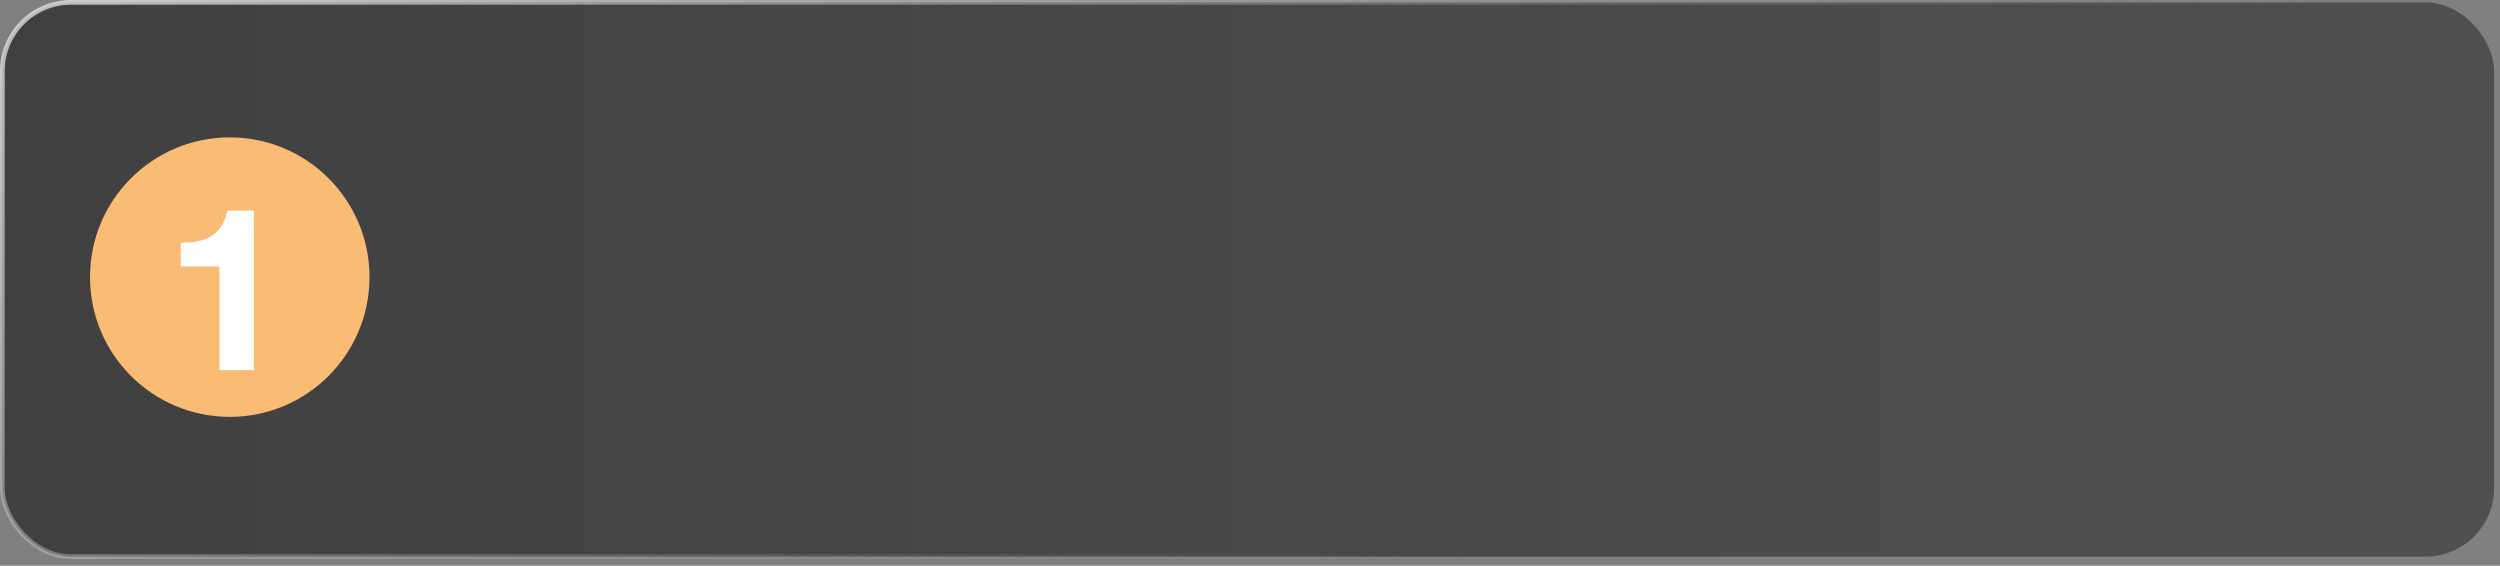 <?xml version="1.0" encoding="UTF-8"?> <svg xmlns="http://www.w3.org/2000/svg" width="358" height="81" viewBox="0 0 358 81" fill="none"><rect x="0" y="0" width="358" height="81" fill="#808080" stroke="none"/><rect data-figma-bg-blur-radius="27.1345" x="0.339" y="0.339" width="356.819" height="79.368" rx="9.836" fill="url(#paint0_linear_111_11)" fill-opacity="0.7" stroke="url(#paint1_linear_111_11)" stroke-width="0.678"></rect><circle cx="32.901" cy="39.684" r="20.012" fill="#FABC74"></circle><path d="M36.356 30.157V53H31.429V38.152H25.881V34.726H26.468C29.927 34.726 31.951 33.225 32.538 30.157H36.356Z" fill="white"></path><defs><clipPath id="bgblur_0_111_11_clip_path" transform="translate(27.134 27.134)"><rect x="0.339" y="0.339" width="356.819" height="79.368" rx="9.836"></rect></clipPath><linearGradient id="paint0_linear_111_11" x1="0" y1="40.023" x2="357.497" y2="40.023" gradientUnits="userSpaceOnUse"><stop stop-color="#252525"></stop><stop offset="1" stop-color="#3B3B3B"></stop></linearGradient><linearGradient id="paint1_linear_111_11" x1="20.69" y1="-73.263" x2="131.602" y2="124.14" gradientUnits="userSpaceOnUse"><stop stop-color="white"></stop><stop offset="1" stop-color="#999999" stop-opacity="0"></stop></linearGradient></defs></svg> 